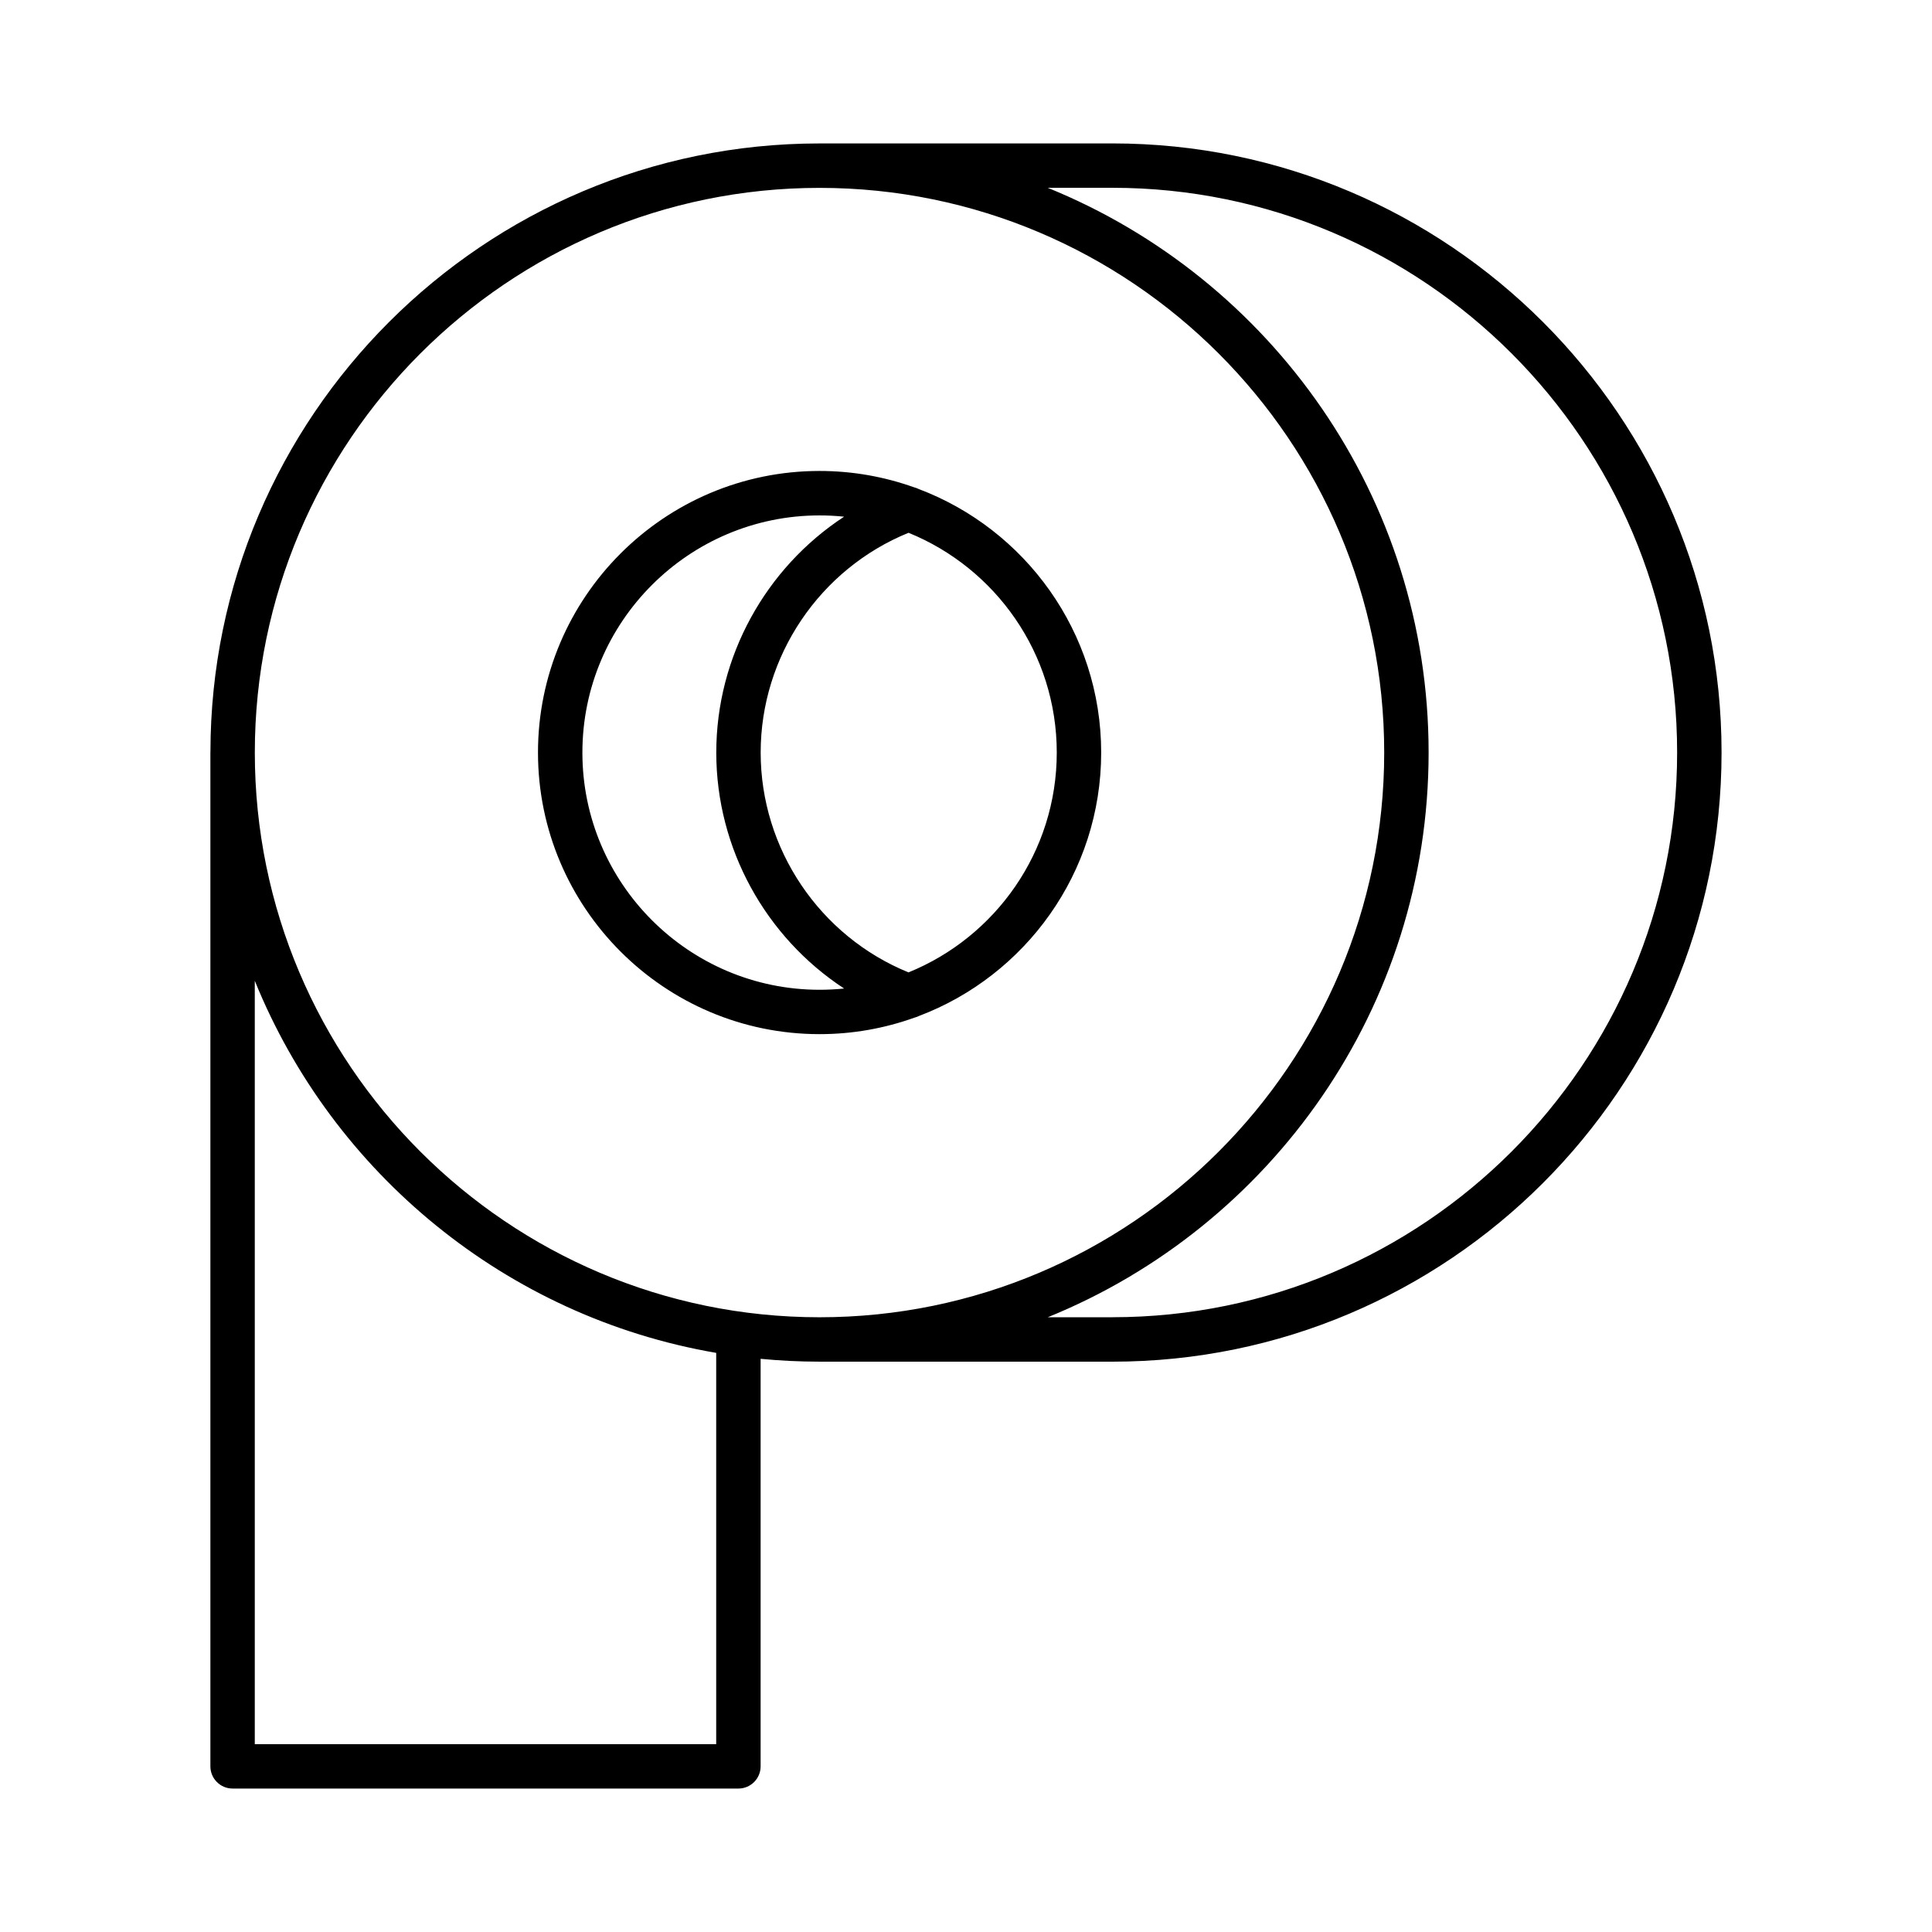 <?xml version="1.0" encoding="UTF-8"?>
<!-- Uploaded to: SVG Repo, www.svgrepo.com, Generator: SVG Repo Mixer Tools -->
<svg fill="#000000" width="800px" height="800px" version="1.1" viewBox="144 144 512 512" xmlns="http://www.w3.org/2000/svg">
 <g>
  <path d="m438.84 182.01h-0.023-77.629c-0.016 0-0.035 0-0.051 0.004-88.934 0.023-161.29 72.344-161.37 161.26 0 0.051-0.012 0.102-0.012 0.156v268.67c0 3.25 2.637 5.883 5.883 5.883h134.05c3.25 0 5.883-2.637 5.883-5.883v-108c5.106 0.492 10.277 0.75 15.508 0.754 0.035 0 0.066 0.004 0.102 0.004h77.629c89.008 0 161.42-72.418 161.42-161.43 0.008-88.996-72.395-161.41-161.39-161.42zm-105.04 424.21h-122.28v-202.31c20.672 50.977 66.66 89.074 122.28 98.617zm-122.27-262.78c0-82.52 67.133-149.65 149.65-149.65 82.52 0 149.65 67.133 149.65 149.65s-67.133 149.65-149.65 149.65c-82.52-0.004-149.65-67.141-149.65-149.65zm227.28 149.65h-17.152c59.133-23.98 100.94-82.023 100.94-149.66 0-67.633-41.812-125.67-100.94-149.66h17.129 0.02c82.52 0 149.65 67.133 149.65 149.65 0.004 82.523-67.129 149.66-149.65 149.66z"/>
  <path d="m387.45 273.59c-0.402-0.203-0.828-0.359-1.266-0.465-7.82-2.785-16.227-4.316-24.988-4.316-41.152 0-74.625 33.477-74.625 74.625 0 41.145 33.477 74.625 74.625 74.625 8.812 0 17.266-1.547 25.121-4.363 0.398-0.105 0.781-0.242 1.148-0.422 28.223-10.652 48.359-37.934 48.359-69.84-0.008-31.906-20.145-59.191-48.375-69.844zm-26.254 132.71c-34.656 0-62.855-28.199-62.855-62.855s28.199-62.855 62.855-62.855c2.195 0 4.363 0.117 6.5 0.336-20.758 13.586-33.875 37.035-33.875 62.52 0 25.477 13.125 48.93 33.883 62.527-2.144 0.211-4.312 0.328-6.508 0.328zm23.57-4.606c-23.527-9.582-39.18-32.711-39.18-58.254 0-25.547 15.66-48.672 39.188-58.246 23.008 9.344 39.281 31.926 39.281 58.25-0.004 26.324-16.277 48.902-39.289 58.25z"/>
 </g>
</svg>